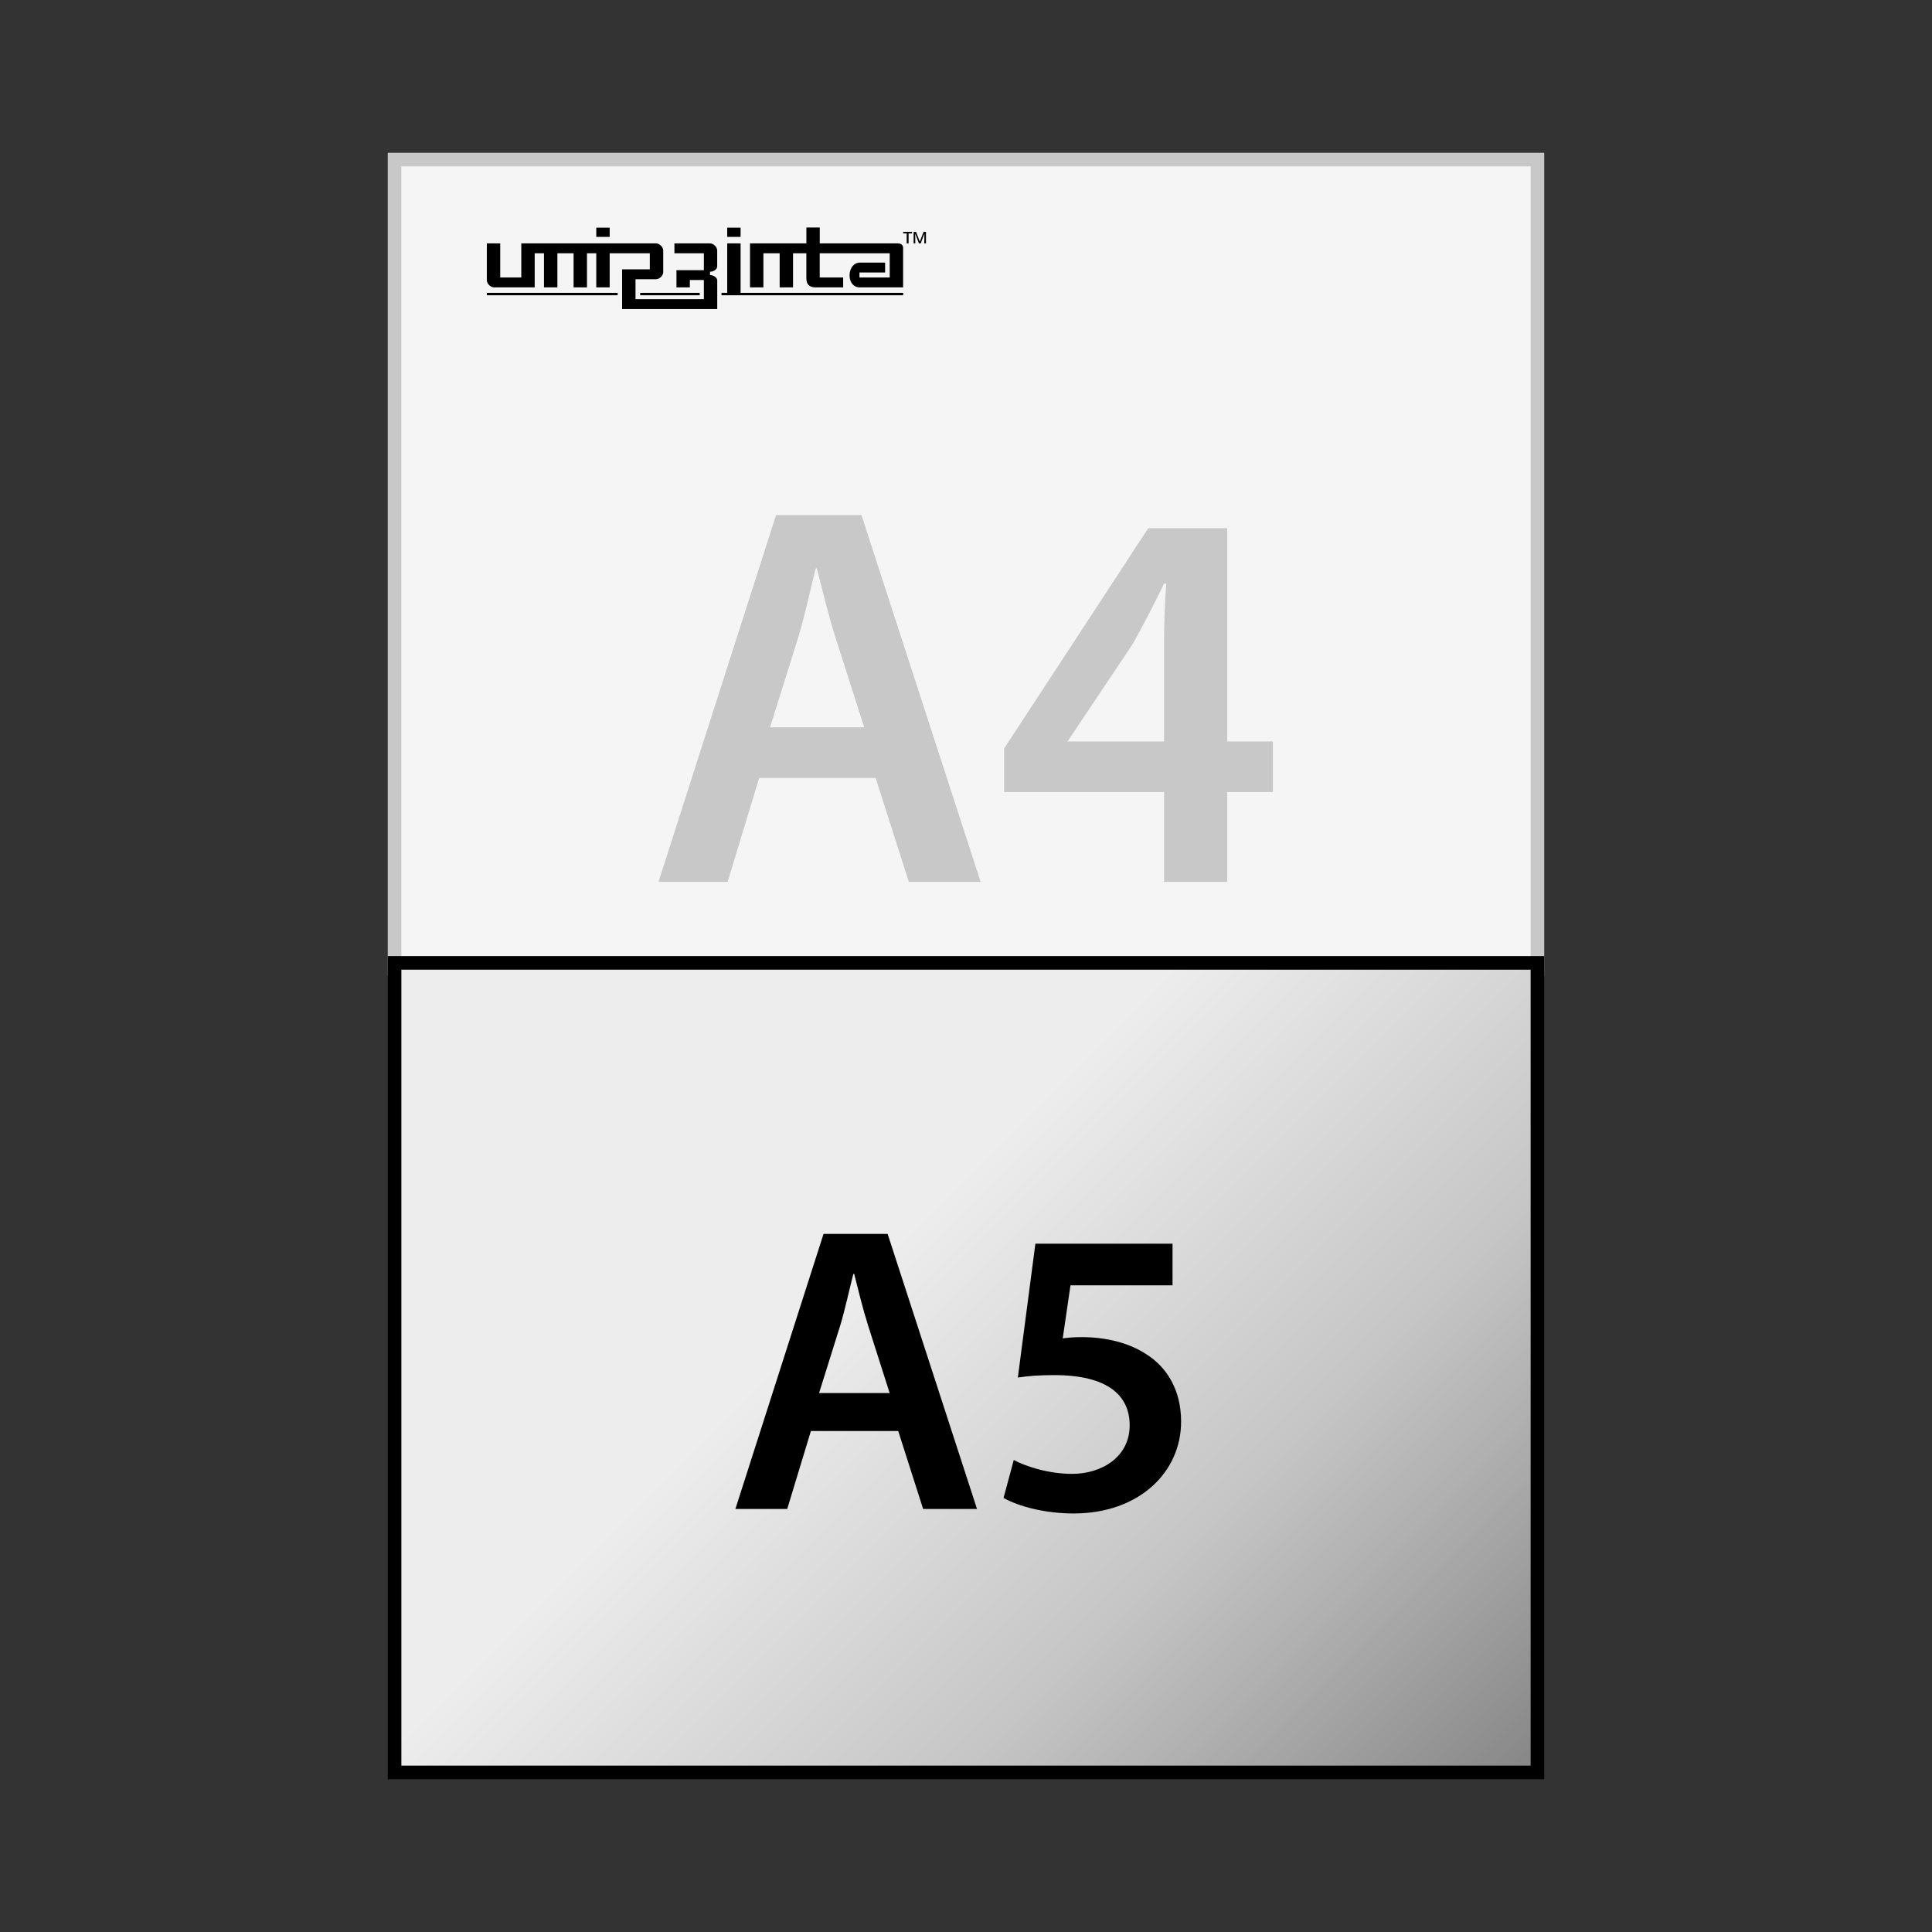 <?xml version="1.0" encoding="UTF-8"?><svg xmlns="http://www.w3.org/2000/svg" xmlns:xlink="http://www.w3.org/1999/xlink" viewBox="0 0 142 142"><rect x="0" y="0" width="142" height="142" fill="#333333" stroke="none"/><defs><style>.cls-1{fill:url(#New_Gradient_Swatch);stroke:#000;}.cls-1,.cls-2{stroke-miterlimit:10;}.cls-2{fill:#f5f5f5;stroke:#c8c8c8;}.cls-3{fill:#000;}.cls-3,.cls-4{stroke-width:0px;}.cls-4{fill:#c8c8c8;}</style><linearGradient id="New_Gradient_Swatch" x1="106.875" y1="136.396" x2="35.125" y2="64.646" gradientUnits="userSpaceOnUse"><stop offset=".006" stop-color="#878787"/><stop offset=".2" stop-color="#b2b2b2"/><stop offset=".3" stop-color="#c6c6c6"/><stop offset=".6" stop-color="#ededed"/></linearGradient></defs><g id="Layer_1"><rect class="cls-2" x="29" y="11.729" width="84" height="59.5"/><rect class="cls-1" x="29" y="70.771" width="84" height="59.5"/><path class="cls-3" d="M59.6,105.179l-1.74,5.729h-3.81l6.48-20.219h4.709l6.57,20.219h-3.96l-1.83-5.729h-6.42ZM65.39,102.389l-1.59-4.979c-.39-1.23-.72-2.61-1.02-3.78h-.06c-.3,1.17-.6,2.58-.96,3.78l-1.56,4.979h5.19Z"/><path class="cls-3" d="M86.18,94.469h-7.5l-.57,3.9c.45-.061.84-.091,1.41-.091,1.71,0,3.42.391,4.74,1.261,1.47.93,2.55,2.579,2.55,4.949,0,3.72-3.09,6.75-7.89,6.75-2.25,0-4.14-.57-5.16-1.14l.75-2.79c.84.45,2.52,1.02,4.29,1.02,2.16,0,4.23-1.229,4.23-3.569,0-2.221-1.65-3.69-5.55-3.69-1.08,0-1.89.061-2.67.181l1.29-9.84h10.08v3.06Z"/><path class="cls-4" d="M55.799,57.177l-2.32,7.639h-5.079l8.639-26.956h6.279l8.759,26.956h-5.279l-2.439-7.639h-8.559ZM63.518,53.458l-2.12-6.639c-.52-1.64-.96-3.479-1.36-5.039h-.08c-.4,1.56-.8,3.439-1.28,5.039l-2.08,6.639h6.919Z"/><path class="cls-4" d="M85.558,64.815v-6.599h-11.758v-3.199l10.598-16.197h5.799v15.677h3.359v3.719h-3.359v6.599h-4.639ZM85.558,54.497v-7.079c0-1.48.04-3,.16-4.52h-.16c-.8,1.64-1.48,2.959-2.28,4.399l-4.759,7.119-.04.08h7.079Z"/></g><g id="logo"><path class="cls-3" d="M67.151,17.042v.848h.124l-.009-.698h.008l.268.698h.127l.266-.698h.007l-.008.698h.125v-.848h-.176l-.276.707h-.005s-.275-.707-.275-.707h-.175ZM66.382,17.042v.115h.259v.732h.139v-.732h.253v-.115h-.65Z"/><path class="cls-3" d="M44.811,16.734h-.985v.677h.985v-.677ZM52.198,17.89h-2.629v.727h2.165v1.239h-2.015v1.266h.984v-.541h1.03v1.407h-5.024v-1.464h1.518c.244,0,.519-.274.519-.519v-1.598c0-.244-.274-.518-.519-.518h-9.913v2.505h-1.548v-2.505h-.984v2.717c0,.243.274.515.518.515h2.999v-2.505h.683v2.505h.984v-2.505h1.192v2.505h.984v-2.505h.683v2.505h.985v-2.505h2.951v1.181h-2.037v2.919h6.992v-2.111c0-.21-.288-.383-.498-.383h-.033v-.253h.039c.209,0,.489-.176.489-.385v-1.177c.004-.243-.27-.517-.517-.517ZM54.433,16.734h-.984v.677h.984v-.677ZM35.782,21.7h9.615v-.178h-9.615v.178ZM66.006,17.89h-5.755v-1.168h-.983v1.168h-4.143v3.232h.984v-2.505h1.195v2.505h.983v-2.505h.979v1.83c0,.462.236.676.674.676h2.032v-.727h-1.723v-1.779h5.145v1.779h-2.225v-.368h1.885v-.727h-1.884c-.381,0-.728.381-.728.942s.349.88.729.88h3.206v-2.911c.002-.18-.137-.322-.374-.322ZM54.433,17.89h-.984v3.632h-.42v.178h13.354v-.178h-11.95v-3.632ZM47.053,21.7h4.376v-.178h-4.376v.178Z"/></g></svg>